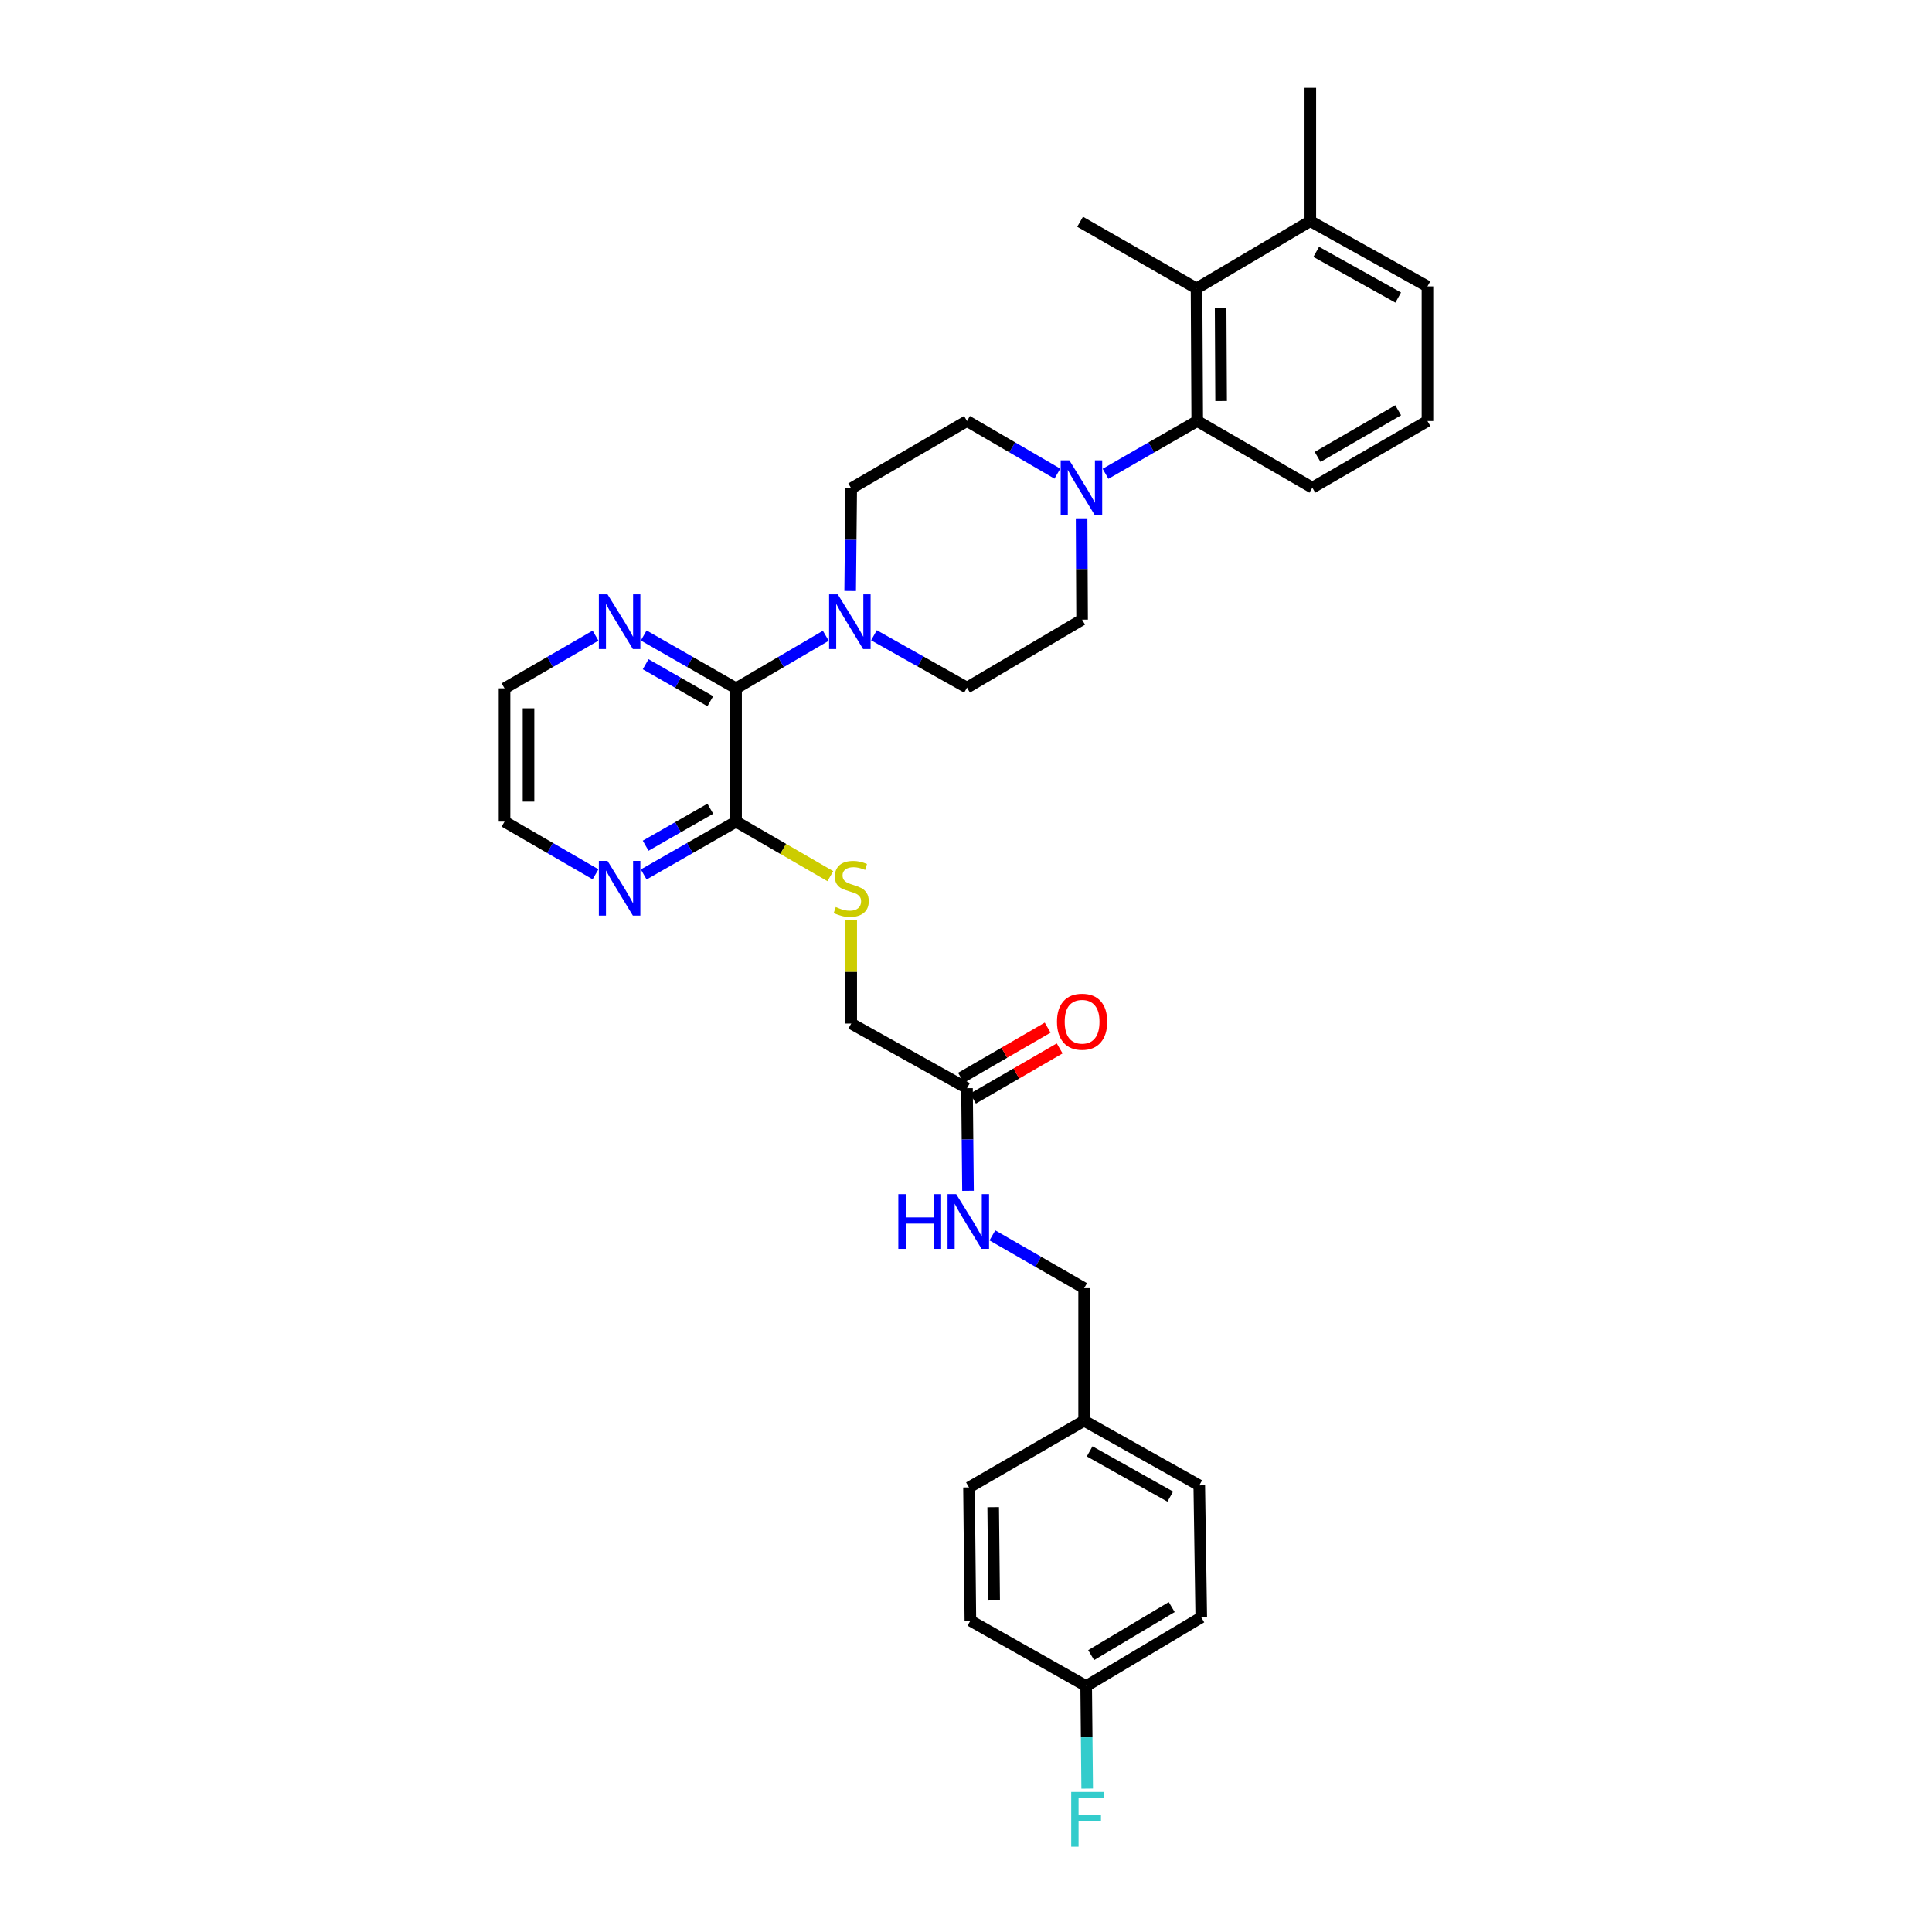 <?xml version='1.0' encoding='iso-8859-1'?>
<svg version='1.1' baseProfile='full'
              xmlns='http://www.w3.org/2000/svg'
                      xmlns:rdkit='http://www.rdkit.org/xml'
                      xmlns:xlink='http://www.w3.org/1999/xlink'
                  xml:space='preserve'
width='1000px' height='1000px' viewBox='0 0 1000 1000'>
<!-- END OF HEADER -->
<rect style='opacity:1.0;fill:#FFFFFF;stroke:none' width='1000' height='1000' x='0' y='0'> </rect>
<path class='bond-0' d='M 380.985,356.279 L 404.211,342.677' style='fill:none;fill-rule:evenodd;stroke:#000000;stroke-width:6px;stroke-linecap:butt;stroke-linejoin:miter;stroke-opacity:1' />
<path class='bond-0' d='M 404.211,342.677 L 427.436,329.075' style='fill:none;fill-rule:evenodd;stroke:#0000FF;stroke-width:6px;stroke-linecap:butt;stroke-linejoin:miter;stroke-opacity:1' />
<path class='bond-3' d='M 380.985,356.279 L 380.985,425.274' style='fill:none;fill-rule:evenodd;stroke:#000000;stroke-width:6px;stroke-linecap:butt;stroke-linejoin:miter;stroke-opacity:1' />
<path class='bond-6' d='M 380.985,356.279 L 357.082,342.602' style='fill:none;fill-rule:evenodd;stroke:#000000;stroke-width:6px;stroke-linecap:butt;stroke-linejoin:miter;stroke-opacity:1' />
<path class='bond-6' d='M 357.082,342.602 L 333.178,328.924' style='fill:none;fill-rule:evenodd;stroke:#0000FF;stroke-width:6px;stroke-linecap:butt;stroke-linejoin:miter;stroke-opacity:1' />
<path class='bond-6' d='M 367.648,362.952 L 350.916,353.377' style='fill:none;fill-rule:evenodd;stroke:#000000;stroke-width:6px;stroke-linecap:butt;stroke-linejoin:miter;stroke-opacity:1' />
<path class='bond-6' d='M 350.916,353.377 L 334.183,343.803' style='fill:none;fill-rule:evenodd;stroke:#0000FF;stroke-width:6px;stroke-linecap:butt;stroke-linejoin:miter;stroke-opacity:1' />
<path class='bond-9' d='M 440.044,305.9 L 440.315,279.345' style='fill:none;fill-rule:evenodd;stroke:#0000FF;stroke-width:6px;stroke-linecap:butt;stroke-linejoin:miter;stroke-opacity:1' />
<path class='bond-9' d='M 440.315,279.345 L 440.586,252.79' style='fill:none;fill-rule:evenodd;stroke:#000000;stroke-width:6px;stroke-linecap:butt;stroke-linejoin:miter;stroke-opacity:1' />
<path class='bond-10' d='M 452.362,328.809 L 476.44,342.361' style='fill:none;fill-rule:evenodd;stroke:#0000FF;stroke-width:6px;stroke-linecap:butt;stroke-linejoin:miter;stroke-opacity:1' />
<path class='bond-10' d='M 476.44,342.361 L 500.517,355.913' style='fill:none;fill-rule:evenodd;stroke:#000000;stroke-width:6px;stroke-linecap:butt;stroke-linejoin:miter;stroke-opacity:1' />
<path class='bond-1' d='M 559.831,268.293 L 559.96,294.515' style='fill:none;fill-rule:evenodd;stroke:#0000FF;stroke-width:6px;stroke-linecap:butt;stroke-linejoin:miter;stroke-opacity:1' />
<path class='bond-1' d='M 559.96,294.515 L 560.09,320.737' style='fill:none;fill-rule:evenodd;stroke:#000000;stroke-width:6px;stroke-linecap:butt;stroke-linejoin:miter;stroke-opacity:1' />
<path class='bond-2' d='M 572.221,245.247 L 595.952,231.585' style='fill:none;fill-rule:evenodd;stroke:#0000FF;stroke-width:6px;stroke-linecap:butt;stroke-linejoin:miter;stroke-opacity:1' />
<path class='bond-2' d='M 595.952,231.585 L 619.684,217.924' style='fill:none;fill-rule:evenodd;stroke:#000000;stroke-width:6px;stroke-linecap:butt;stroke-linejoin:miter;stroke-opacity:1' />
<path class='bond-33' d='M 547.298,245.171 L 523.908,231.548' style='fill:none;fill-rule:evenodd;stroke:#0000FF;stroke-width:6px;stroke-linecap:butt;stroke-linejoin:miter;stroke-opacity:1' />
<path class='bond-33' d='M 523.908,231.548 L 500.517,217.924' style='fill:none;fill-rule:evenodd;stroke:#000000;stroke-width:6px;stroke-linecap:butt;stroke-linejoin:miter;stroke-opacity:1' />
<path class='bond-4' d='M 619.684,217.924 L 619.325,149.281' style='fill:none;fill-rule:evenodd;stroke:#000000;stroke-width:6px;stroke-linecap:butt;stroke-linejoin:miter;stroke-opacity:1' />
<path class='bond-4' d='M 632.045,207.563 L 631.794,159.513' style='fill:none;fill-rule:evenodd;stroke:#000000;stroke-width:6px;stroke-linecap:butt;stroke-linejoin:miter;stroke-opacity:1' />
<path class='bond-25' d='M 619.684,217.924 L 679.27,252.425' style='fill:none;fill-rule:evenodd;stroke:#000000;stroke-width:6px;stroke-linecap:butt;stroke-linejoin:miter;stroke-opacity:1' />
<path class='bond-5' d='M 380.985,425.274 L 405.385,439.392' style='fill:none;fill-rule:evenodd;stroke:#000000;stroke-width:6px;stroke-linecap:butt;stroke-linejoin:miter;stroke-opacity:1' />
<path class='bond-5' d='M 405.385,439.392 L 429.784,453.511' style='fill:none;fill-rule:evenodd;stroke:#CCCC00;stroke-width:6px;stroke-linecap:butt;stroke-linejoin:miter;stroke-opacity:1' />
<path class='bond-8' d='M 380.985,425.274 L 357.082,438.949' style='fill:none;fill-rule:evenodd;stroke:#000000;stroke-width:6px;stroke-linecap:butt;stroke-linejoin:miter;stroke-opacity:1' />
<path class='bond-8' d='M 357.082,438.949 L 333.178,452.623' style='fill:none;fill-rule:evenodd;stroke:#0000FF;stroke-width:6px;stroke-linecap:butt;stroke-linejoin:miter;stroke-opacity:1' />
<path class='bond-8' d='M 367.649,418.6 L 350.917,428.172' style='fill:none;fill-rule:evenodd;stroke:#000000;stroke-width:6px;stroke-linecap:butt;stroke-linejoin:miter;stroke-opacity:1' />
<path class='bond-8' d='M 350.917,428.172 L 334.184,437.744' style='fill:none;fill-rule:evenodd;stroke:#0000FF;stroke-width:6px;stroke-linecap:butt;stroke-linejoin:miter;stroke-opacity:1' />
<path class='bond-14' d='M 619.325,149.281 L 678.222,114.449' style='fill:none;fill-rule:evenodd;stroke:#000000;stroke-width:6px;stroke-linecap:butt;stroke-linejoin:miter;stroke-opacity:1' />
<path class='bond-26' d='M 619.325,149.281 L 559.056,114.787' style='fill:none;fill-rule:evenodd;stroke:#000000;stroke-width:6px;stroke-linecap:butt;stroke-linejoin:miter;stroke-opacity:1' />
<path class='bond-16' d='M 440.586,476.391 L 440.586,503.091' style='fill:none;fill-rule:evenodd;stroke:#CCCC00;stroke-width:6px;stroke-linecap:butt;stroke-linejoin:miter;stroke-opacity:1' />
<path class='bond-16' d='M 440.586,503.091 L 440.586,529.79' style='fill:none;fill-rule:evenodd;stroke:#000000;stroke-width:6px;stroke-linecap:butt;stroke-linejoin:miter;stroke-opacity:1' />
<path class='bond-28' d='M 308.241,329.002 L 284.692,342.64' style='fill:none;fill-rule:evenodd;stroke:#0000FF;stroke-width:6px;stroke-linecap:butt;stroke-linejoin:miter;stroke-opacity:1' />
<path class='bond-28' d='M 284.692,342.64 L 261.143,356.279' style='fill:none;fill-rule:evenodd;stroke:#000000;stroke-width:6px;stroke-linecap:butt;stroke-linejoin:miter;stroke-opacity:1' />
<path class='bond-7' d='M 500.517,563.242 L 440.586,529.79' style='fill:none;fill-rule:evenodd;stroke:#000000;stroke-width:6px;stroke-linecap:butt;stroke-linejoin:miter;stroke-opacity:1' />
<path class='bond-13' d='M 500.517,563.242 L 500.777,589.804' style='fill:none;fill-rule:evenodd;stroke:#000000;stroke-width:6px;stroke-linecap:butt;stroke-linejoin:miter;stroke-opacity:1' />
<path class='bond-13' d='M 500.777,589.804 L 501.038,616.366' style='fill:none;fill-rule:evenodd;stroke:#0000FF;stroke-width:6px;stroke-linecap:butt;stroke-linejoin:miter;stroke-opacity:1' />
<path class='bond-15' d='M 503.627,568.615 L 526.053,555.632' style='fill:none;fill-rule:evenodd;stroke:#000000;stroke-width:6px;stroke-linecap:butt;stroke-linejoin:miter;stroke-opacity:1' />
<path class='bond-15' d='M 526.053,555.632 L 548.479,542.65' style='fill:none;fill-rule:evenodd;stroke:#FF0000;stroke-width:6px;stroke-linecap:butt;stroke-linejoin:miter;stroke-opacity:1' />
<path class='bond-15' d='M 497.407,557.87 L 519.833,544.888' style='fill:none;fill-rule:evenodd;stroke:#000000;stroke-width:6px;stroke-linecap:butt;stroke-linejoin:miter;stroke-opacity:1' />
<path class='bond-15' d='M 519.833,544.888 L 542.259,531.905' style='fill:none;fill-rule:evenodd;stroke:#FF0000;stroke-width:6px;stroke-linecap:butt;stroke-linejoin:miter;stroke-opacity:1' />
<path class='bond-32' d='M 308.241,452.546 L 284.692,438.91' style='fill:none;fill-rule:evenodd;stroke:#0000FF;stroke-width:6px;stroke-linecap:butt;stroke-linejoin:miter;stroke-opacity:1' />
<path class='bond-32' d='M 284.692,438.91 L 261.143,425.274' style='fill:none;fill-rule:evenodd;stroke:#000000;stroke-width:6px;stroke-linecap:butt;stroke-linejoin:miter;stroke-opacity:1' />
<path class='bond-12' d='M 440.586,252.79 L 500.517,217.924' style='fill:none;fill-rule:evenodd;stroke:#000000;stroke-width:6px;stroke-linecap:butt;stroke-linejoin:miter;stroke-opacity:1' />
<path class='bond-11' d='M 500.517,355.913 L 560.09,320.737' style='fill:none;fill-rule:evenodd;stroke:#000000;stroke-width:6px;stroke-linecap:butt;stroke-linejoin:miter;stroke-opacity:1' />
<path class='bond-17' d='M 513.662,639.429 L 537.401,653.094' style='fill:none;fill-rule:evenodd;stroke:#0000FF;stroke-width:6px;stroke-linecap:butt;stroke-linejoin:miter;stroke-opacity:1' />
<path class='bond-17' d='M 537.401,653.094 L 561.139,666.759' style='fill:none;fill-rule:evenodd;stroke:#000000;stroke-width:6px;stroke-linecap:butt;stroke-linejoin:miter;stroke-opacity:1' />
<path class='bond-31' d='M 678.222,114.449 L 678.222,45.455' style='fill:none;fill-rule:evenodd;stroke:#000000;stroke-width:6px;stroke-linecap:butt;stroke-linejoin:miter;stroke-opacity:1' />
<path class='bond-34' d='M 678.222,114.449 L 738.857,148.24' style='fill:none;fill-rule:evenodd;stroke:#000000;stroke-width:6px;stroke-linecap:butt;stroke-linejoin:miter;stroke-opacity:1' />
<path class='bond-34' d='M 681.274,130.363 L 723.718,154.016' style='fill:none;fill-rule:evenodd;stroke:#000000;stroke-width:6px;stroke-linecap:butt;stroke-linejoin:miter;stroke-opacity:1' />
<path class='bond-19' d='M 561.139,666.759 L 561.139,735.374' style='fill:none;fill-rule:evenodd;stroke:#000000;stroke-width:6px;stroke-linecap:butt;stroke-linejoin:miter;stroke-opacity:1' />
<path class='bond-18' d='M 562.201,872.681 L 621.774,837.152' style='fill:none;fill-rule:evenodd;stroke:#000000;stroke-width:6px;stroke-linecap:butt;stroke-linejoin:miter;stroke-opacity:1' />
<path class='bond-18' d='M 564.777,856.688 L 606.478,831.818' style='fill:none;fill-rule:evenodd;stroke:#000000;stroke-width:6px;stroke-linecap:butt;stroke-linejoin:miter;stroke-opacity:1' />
<path class='bond-20' d='M 562.201,872.681 L 562.461,899.235' style='fill:none;fill-rule:evenodd;stroke:#000000;stroke-width:6px;stroke-linecap:butt;stroke-linejoin:miter;stroke-opacity:1' />
<path class='bond-20' d='M 562.461,899.235 L 562.721,925.79' style='fill:none;fill-rule:evenodd;stroke:#33CCCC;stroke-width:6px;stroke-linecap:butt;stroke-linejoin:miter;stroke-opacity:1' />
<path class='bond-35' d='M 562.201,872.681 L 502.269,838.863' style='fill:none;fill-rule:evenodd;stroke:#000000;stroke-width:6px;stroke-linecap:butt;stroke-linejoin:miter;stroke-opacity:1' />
<path class='bond-23' d='M 561.139,735.374 L 501.552,769.882' style='fill:none;fill-rule:evenodd;stroke:#000000;stroke-width:6px;stroke-linecap:butt;stroke-linejoin:miter;stroke-opacity:1' />
<path class='bond-24' d='M 561.139,735.374 L 620.739,768.826' style='fill:none;fill-rule:evenodd;stroke:#000000;stroke-width:6px;stroke-linecap:butt;stroke-linejoin:miter;stroke-opacity:1' />
<path class='bond-24' d='M 564.002,751.218 L 605.722,774.635' style='fill:none;fill-rule:evenodd;stroke:#000000;stroke-width:6px;stroke-linecap:butt;stroke-linejoin:miter;stroke-opacity:1' />
<path class='bond-21' d='M 502.269,838.863 L 501.552,769.882' style='fill:none;fill-rule:evenodd;stroke:#000000;stroke-width:6px;stroke-linecap:butt;stroke-linejoin:miter;stroke-opacity:1' />
<path class='bond-21' d='M 514.576,828.386 L 514.074,780.1' style='fill:none;fill-rule:evenodd;stroke:#000000;stroke-width:6px;stroke-linecap:butt;stroke-linejoin:miter;stroke-opacity:1' />
<path class='bond-22' d='M 621.774,837.152 L 620.739,768.826' style='fill:none;fill-rule:evenodd;stroke:#000000;stroke-width:6px;stroke-linecap:butt;stroke-linejoin:miter;stroke-opacity:1' />
<path class='bond-27' d='M 679.27,252.425 L 738.857,217.924' style='fill:none;fill-rule:evenodd;stroke:#000000;stroke-width:6px;stroke-linecap:butt;stroke-linejoin:miter;stroke-opacity:1' />
<path class='bond-27' d='M 681.987,236.505 L 723.698,212.355' style='fill:none;fill-rule:evenodd;stroke:#000000;stroke-width:6px;stroke-linecap:butt;stroke-linejoin:miter;stroke-opacity:1' />
<path class='bond-30' d='M 738.857,217.924 L 738.857,148.24' style='fill:none;fill-rule:evenodd;stroke:#000000;stroke-width:6px;stroke-linecap:butt;stroke-linejoin:miter;stroke-opacity:1' />
<path class='bond-29' d='M 261.143,356.279 L 261.143,425.274' style='fill:none;fill-rule:evenodd;stroke:#000000;stroke-width:6px;stroke-linecap:butt;stroke-linejoin:miter;stroke-opacity:1' />
<path class='bond-29' d='M 273.558,366.628 L 273.558,414.925' style='fill:none;fill-rule:evenodd;stroke:#000000;stroke-width:6px;stroke-linecap:butt;stroke-linejoin:miter;stroke-opacity:1' />
<path  class='atom-1' d='M 433.622 307.625
L 442.902 322.625
Q 443.822 324.105, 445.302 326.785
Q 446.782 329.465, 446.862 329.625
L 446.862 307.625
L 450.622 307.625
L 450.622 335.945
L 446.742 335.945
L 436.782 319.545
Q 435.622 317.625, 434.382 315.425
Q 433.182 313.225, 432.822 312.545
L 432.822 335.945
L 429.142 335.945
L 429.142 307.625
L 433.622 307.625
' fill='#0000FF'/>
<path  class='atom-2' d='M 553.492 238.265
L 562.772 253.265
Q 563.692 254.745, 565.172 257.425
Q 566.652 260.105, 566.732 260.265
L 566.732 238.265
L 570.492 238.265
L 570.492 266.585
L 566.612 266.585
L 556.652 250.185
Q 555.492 248.265, 554.252 246.065
Q 553.052 243.865, 552.692 243.185
L 552.692 266.585
L 549.012 266.585
L 549.012 238.265
L 553.492 238.265
' fill='#0000FF'/>
<path  class='atom-6' d='M 432.586 469.481
Q 432.906 469.601, 434.226 470.161
Q 435.546 470.721, 436.986 471.081
Q 438.466 471.401, 439.906 471.401
Q 442.586 471.401, 444.146 470.121
Q 445.706 468.801, 445.706 466.521
Q 445.706 464.961, 444.906 464.001
Q 444.146 463.041, 442.946 462.521
Q 441.746 462.001, 439.746 461.401
Q 437.226 460.641, 435.706 459.921
Q 434.226 459.201, 433.146 457.681
Q 432.106 456.161, 432.106 453.601
Q 432.106 450.041, 434.506 447.841
Q 436.946 445.641, 441.746 445.641
Q 445.026 445.641, 448.746 447.201
L 447.826 450.281
Q 444.426 448.881, 441.866 448.881
Q 439.106 448.881, 437.586 450.041
Q 436.066 451.161, 436.106 453.121
Q 436.106 454.641, 436.866 455.561
Q 437.666 456.481, 438.786 457.001
Q 439.946 457.521, 441.866 458.121
Q 444.426 458.921, 445.946 459.721
Q 447.466 460.521, 448.546 462.161
Q 449.666 463.761, 449.666 466.521
Q 449.666 470.441, 447.026 472.561
Q 444.426 474.641, 440.066 474.641
Q 437.546 474.641, 435.626 474.081
Q 433.746 473.561, 431.506 472.641
L 432.586 469.481
' fill='#CCCC00'/>
<path  class='atom-7' d='M 314.442 307.625
L 323.722 322.625
Q 324.642 324.105, 326.122 326.785
Q 327.602 329.465, 327.682 329.625
L 327.682 307.625
L 331.442 307.625
L 331.442 335.945
L 327.562 335.945
L 317.602 319.545
Q 316.442 317.625, 315.202 315.425
Q 314.002 313.225, 313.642 312.545
L 313.642 335.945
L 309.962 335.945
L 309.962 307.625
L 314.442 307.625
' fill='#0000FF'/>
<path  class='atom-9' d='M 314.442 445.601
L 323.722 460.601
Q 324.642 462.081, 326.122 464.761
Q 327.602 467.441, 327.682 467.601
L 327.682 445.601
L 331.442 445.601
L 331.442 473.921
L 327.562 473.921
L 317.602 457.521
Q 316.442 455.601, 315.202 453.401
Q 314.002 451.201, 313.642 450.521
L 313.642 473.921
L 309.962 473.921
L 309.962 445.601
L 314.442 445.601
' fill='#0000FF'/>
<path  class='atom-14' d='M 464.973 618.091
L 468.813 618.091
L 468.813 630.131
L 483.293 630.131
L 483.293 618.091
L 487.133 618.091
L 487.133 646.411
L 483.293 646.411
L 483.293 633.331
L 468.813 633.331
L 468.813 646.411
L 464.973 646.411
L 464.973 618.091
' fill='#0000FF'/>
<path  class='atom-14' d='M 494.933 618.091
L 504.213 633.091
Q 505.133 634.571, 506.613 637.251
Q 508.093 639.931, 508.173 640.091
L 508.173 618.091
L 511.933 618.091
L 511.933 646.411
L 508.053 646.411
L 498.093 630.011
Q 496.933 628.091, 495.693 625.891
Q 494.493 623.691, 494.133 623.011
L 494.133 646.411
L 490.453 646.411
L 490.453 618.091
L 494.933 618.091
' fill='#0000FF'/>
<path  class='atom-16' d='M 547.09 528.835
Q 547.09 522.035, 550.45 518.235
Q 553.81 514.435, 560.09 514.435
Q 566.37 514.435, 569.73 518.235
Q 573.09 522.035, 573.09 528.835
Q 573.09 535.715, 569.69 539.635
Q 566.29 543.515, 560.09 543.515
Q 553.85 543.515, 550.45 539.635
Q 547.09 535.755, 547.09 528.835
M 560.09 540.315
Q 564.41 540.315, 566.73 537.435
Q 569.09 534.515, 569.09 528.835
Q 569.09 523.275, 566.73 520.475
Q 564.41 517.635, 560.09 517.635
Q 555.77 517.635, 553.41 520.435
Q 551.09 523.235, 551.09 528.835
Q 551.09 534.555, 553.41 537.435
Q 555.77 540.315, 560.09 540.315
' fill='#FF0000'/>
<path  class='atom-21' d='M 554.457 927.515
L 571.297 927.515
L 571.297 930.755
L 558.257 930.755
L 558.257 939.355
L 569.857 939.355
L 569.857 942.635
L 558.257 942.635
L 558.257 955.835
L 554.457 955.835
L 554.457 927.515
' fill='#33CCCC'/>
</svg>
